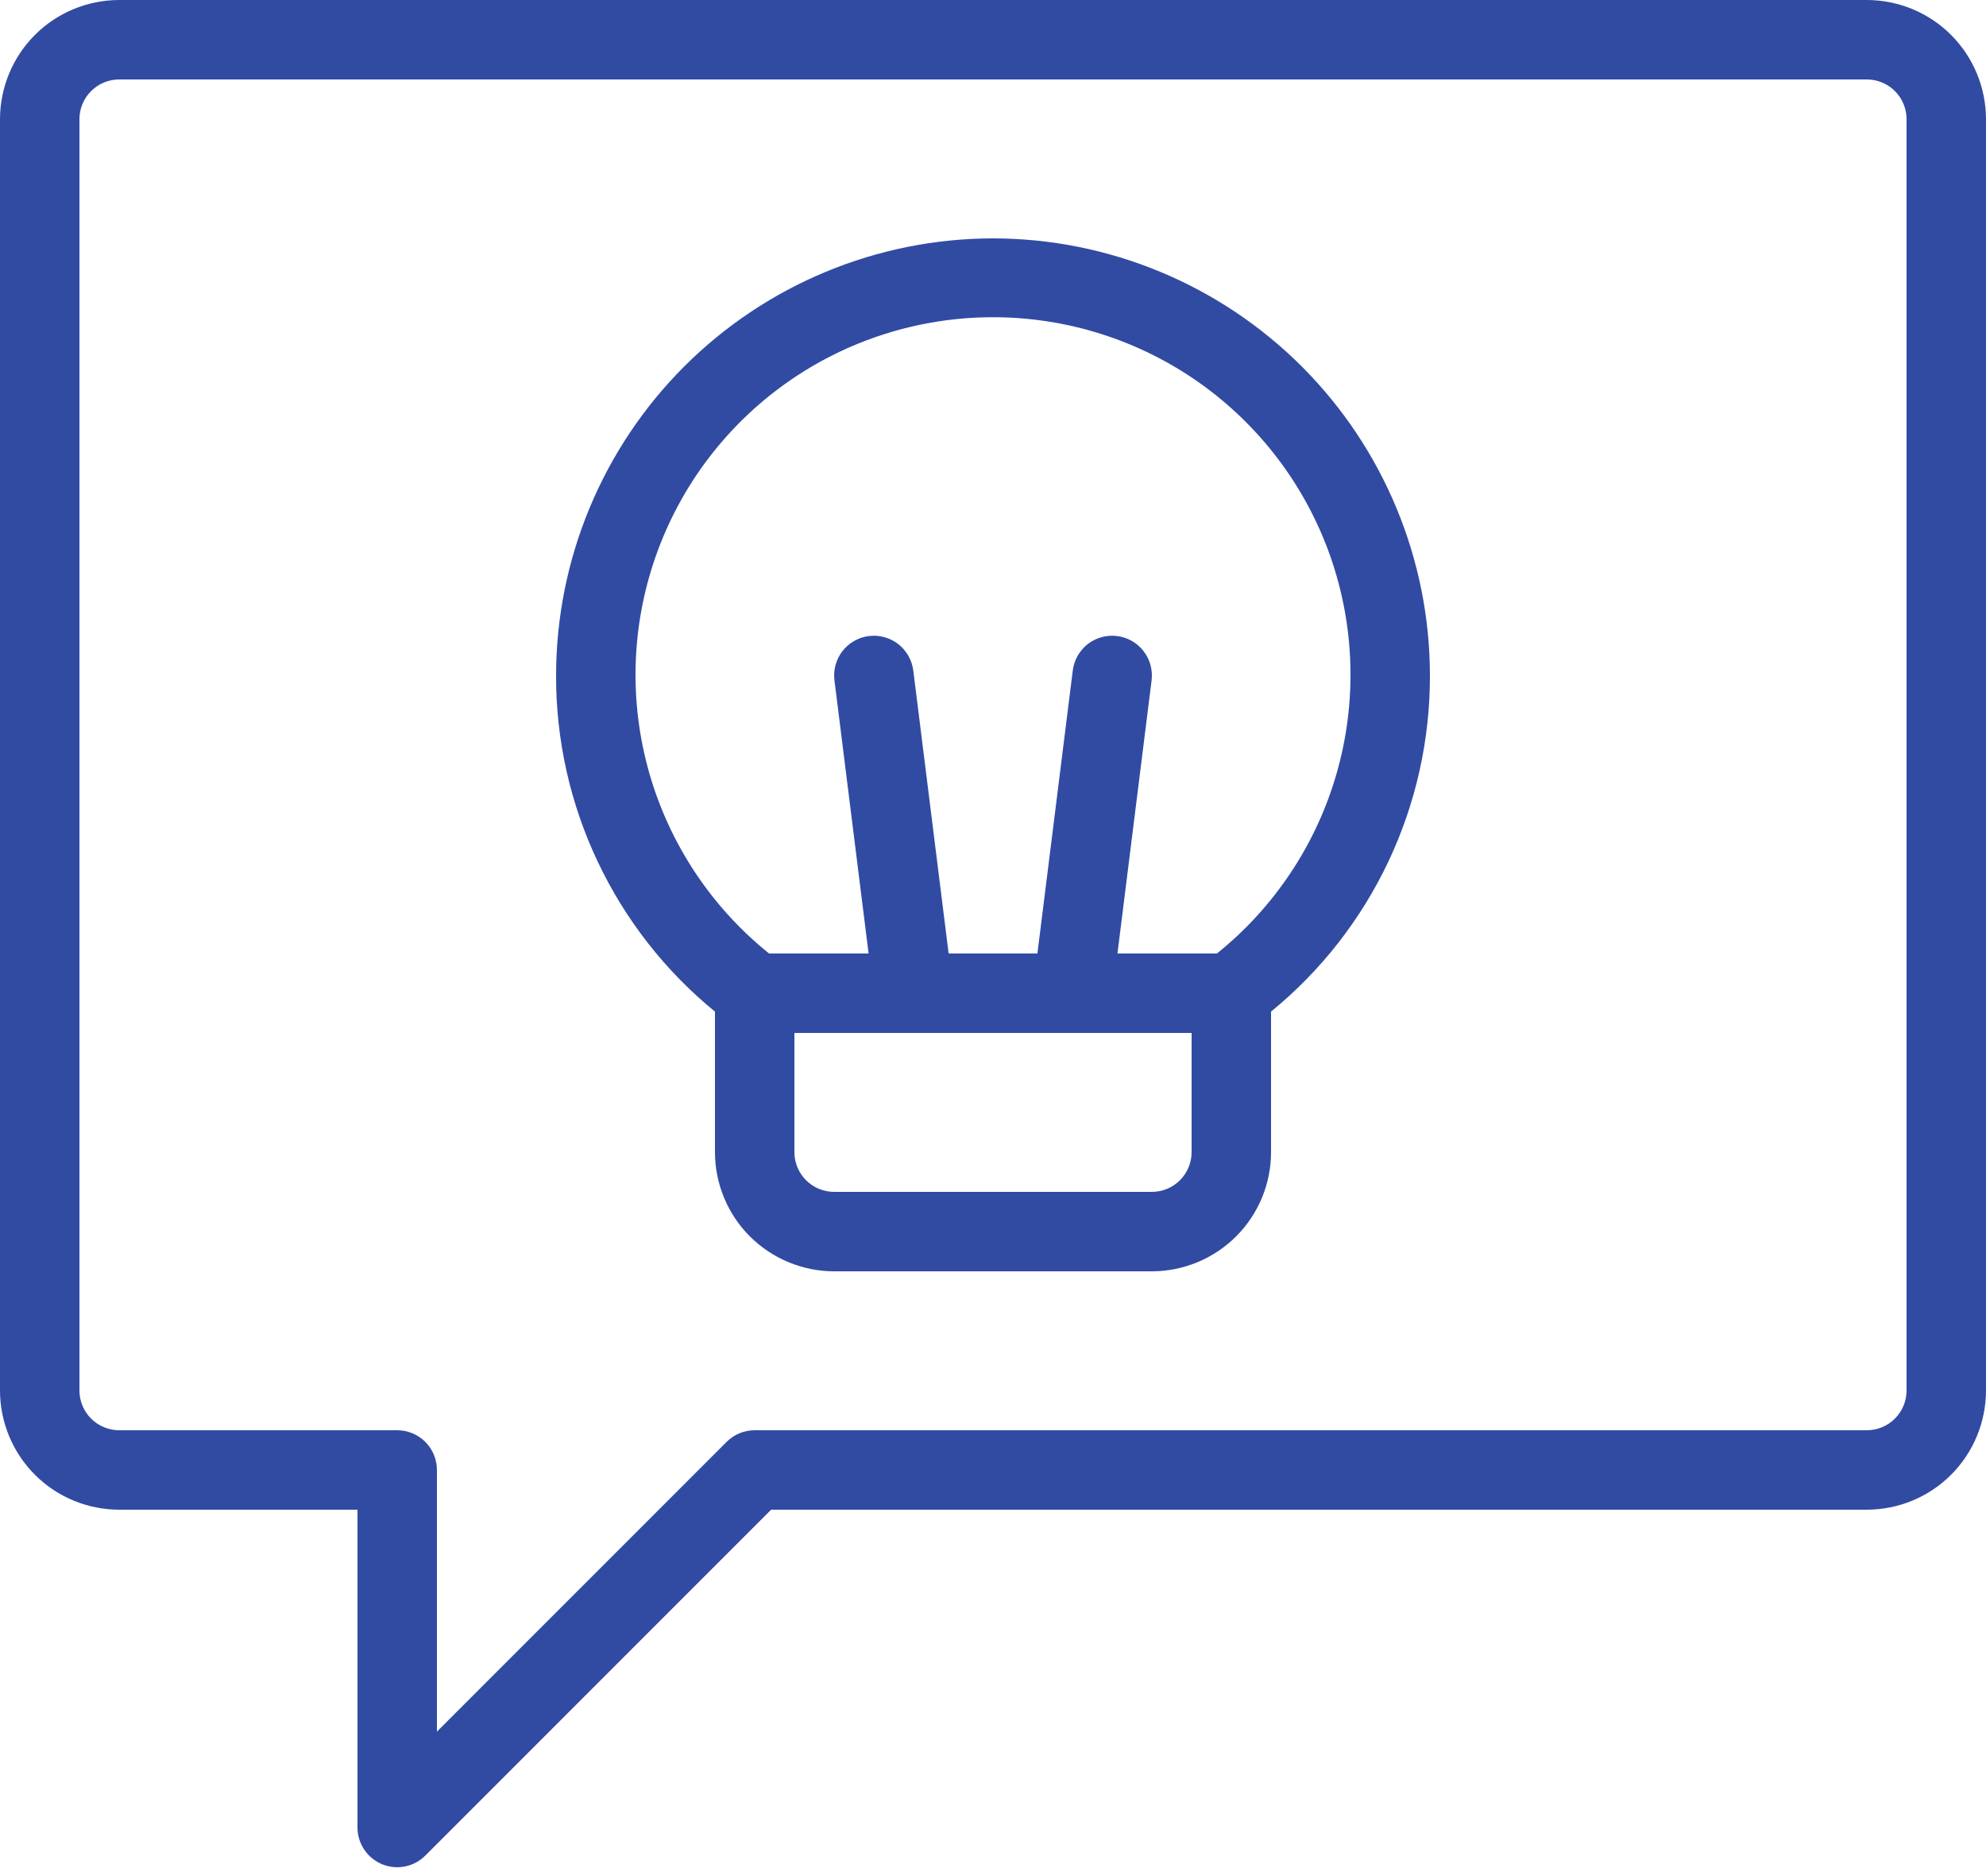<svg width="36" height="34" viewBox="0 0 36 34" fill="none" xmlns="http://www.w3.org/2000/svg">
<path d="M33.84 0H2.16C1.587 0.001 1.038 0.228 0.633 0.633C0.228 1.038 0.001 1.587 0 2.16V25.2C0.001 25.773 0.228 26.322 0.633 26.727C1.038 27.132 1.587 27.359 2.16 27.36H6.48V33.12C6.48 33.262 6.523 33.401 6.602 33.52C6.681 33.638 6.793 33.73 6.925 33.785C7.056 33.839 7.201 33.853 7.34 33.826C7.48 33.798 7.608 33.73 7.709 33.629L13.978 27.36H33.84C34.413 27.359 34.962 27.132 35.367 26.727C35.772 26.322 35.999 25.773 36 25.2V2.16C35.999 1.587 35.772 1.038 35.367 0.633C34.962 0.228 34.413 0.001 33.84 0ZM34.56 25.2C34.56 25.391 34.484 25.574 34.349 25.709C34.214 25.844 34.031 25.92 33.84 25.92H13.68C13.489 25.92 13.306 25.996 13.171 26.131L7.92 31.382V26.64C7.92 26.545 7.901 26.452 7.865 26.364C7.829 26.277 7.776 26.198 7.709 26.131C7.642 26.064 7.563 26.011 7.476 25.975C7.388 25.939 7.295 25.92 7.2 25.92H2.16C1.969 25.92 1.786 25.844 1.651 25.709C1.516 25.574 1.44 25.391 1.44 25.2V2.16C1.44 1.969 1.516 1.786 1.651 1.651C1.786 1.516 1.969 1.44 2.16 1.44H33.84C34.031 1.44 34.214 1.516 34.349 1.651C34.484 1.786 34.56 1.969 34.56 2.16V25.2Z" fill="#314BA3"/>
<path d="M18 4.32C15.9 4.322 13.887 5.158 12.402 6.642C10.918 8.127 10.082 10.14 10.08 12.24C10.077 13.406 10.334 14.558 10.833 15.612C11.331 16.666 12.057 17.596 12.96 18.333V20.88C12.961 21.453 13.188 22.002 13.593 22.407C13.998 22.811 14.547 23.039 15.12 23.04H20.88C21.453 23.039 22.002 22.811 22.407 22.407C22.812 22.002 23.04 21.453 23.04 20.88V18.333C23.943 17.596 24.669 16.666 25.168 15.612C25.666 14.558 25.923 13.406 25.92 12.24C25.918 10.14 25.082 8.127 23.598 6.642C22.113 5.158 20.1 4.322 18 4.32ZM21.6 20.88C21.6 21.071 21.524 21.254 21.389 21.389C21.254 21.524 21.071 21.6 20.88 21.6H15.12C14.929 21.6 14.746 21.524 14.611 21.389C14.476 21.254 14.4 21.071 14.4 20.88V18.72H21.6V20.88ZM22.059 17.28H20.256L20.875 12.329C20.898 12.14 20.845 11.949 20.728 11.799C20.611 11.648 20.439 11.55 20.249 11.527C20.06 11.503 19.869 11.556 19.718 11.672C19.568 11.79 19.47 11.961 19.446 12.151L18.805 17.28H17.196L16.555 12.151C16.53 11.961 16.432 11.79 16.282 11.672C16.131 11.556 15.94 11.503 15.751 11.527C15.562 11.55 15.39 11.648 15.272 11.799C15.155 11.949 15.102 12.14 15.126 12.329L15.745 17.28H13.941C12.895 16.44 12.136 15.295 11.768 14.005C11.401 12.715 11.442 11.343 11.888 10.077C12.333 8.812 13.16 7.716 14.255 6.94C15.35 6.165 16.659 5.749 18 5.749C19.342 5.749 20.65 6.165 21.745 6.94C22.84 7.716 23.667 8.812 24.113 10.077C24.558 11.343 24.6 12.715 24.232 14.005C23.864 15.295 23.105 16.44 22.059 17.28Z" fill="#314BA3"/>
</svg>
